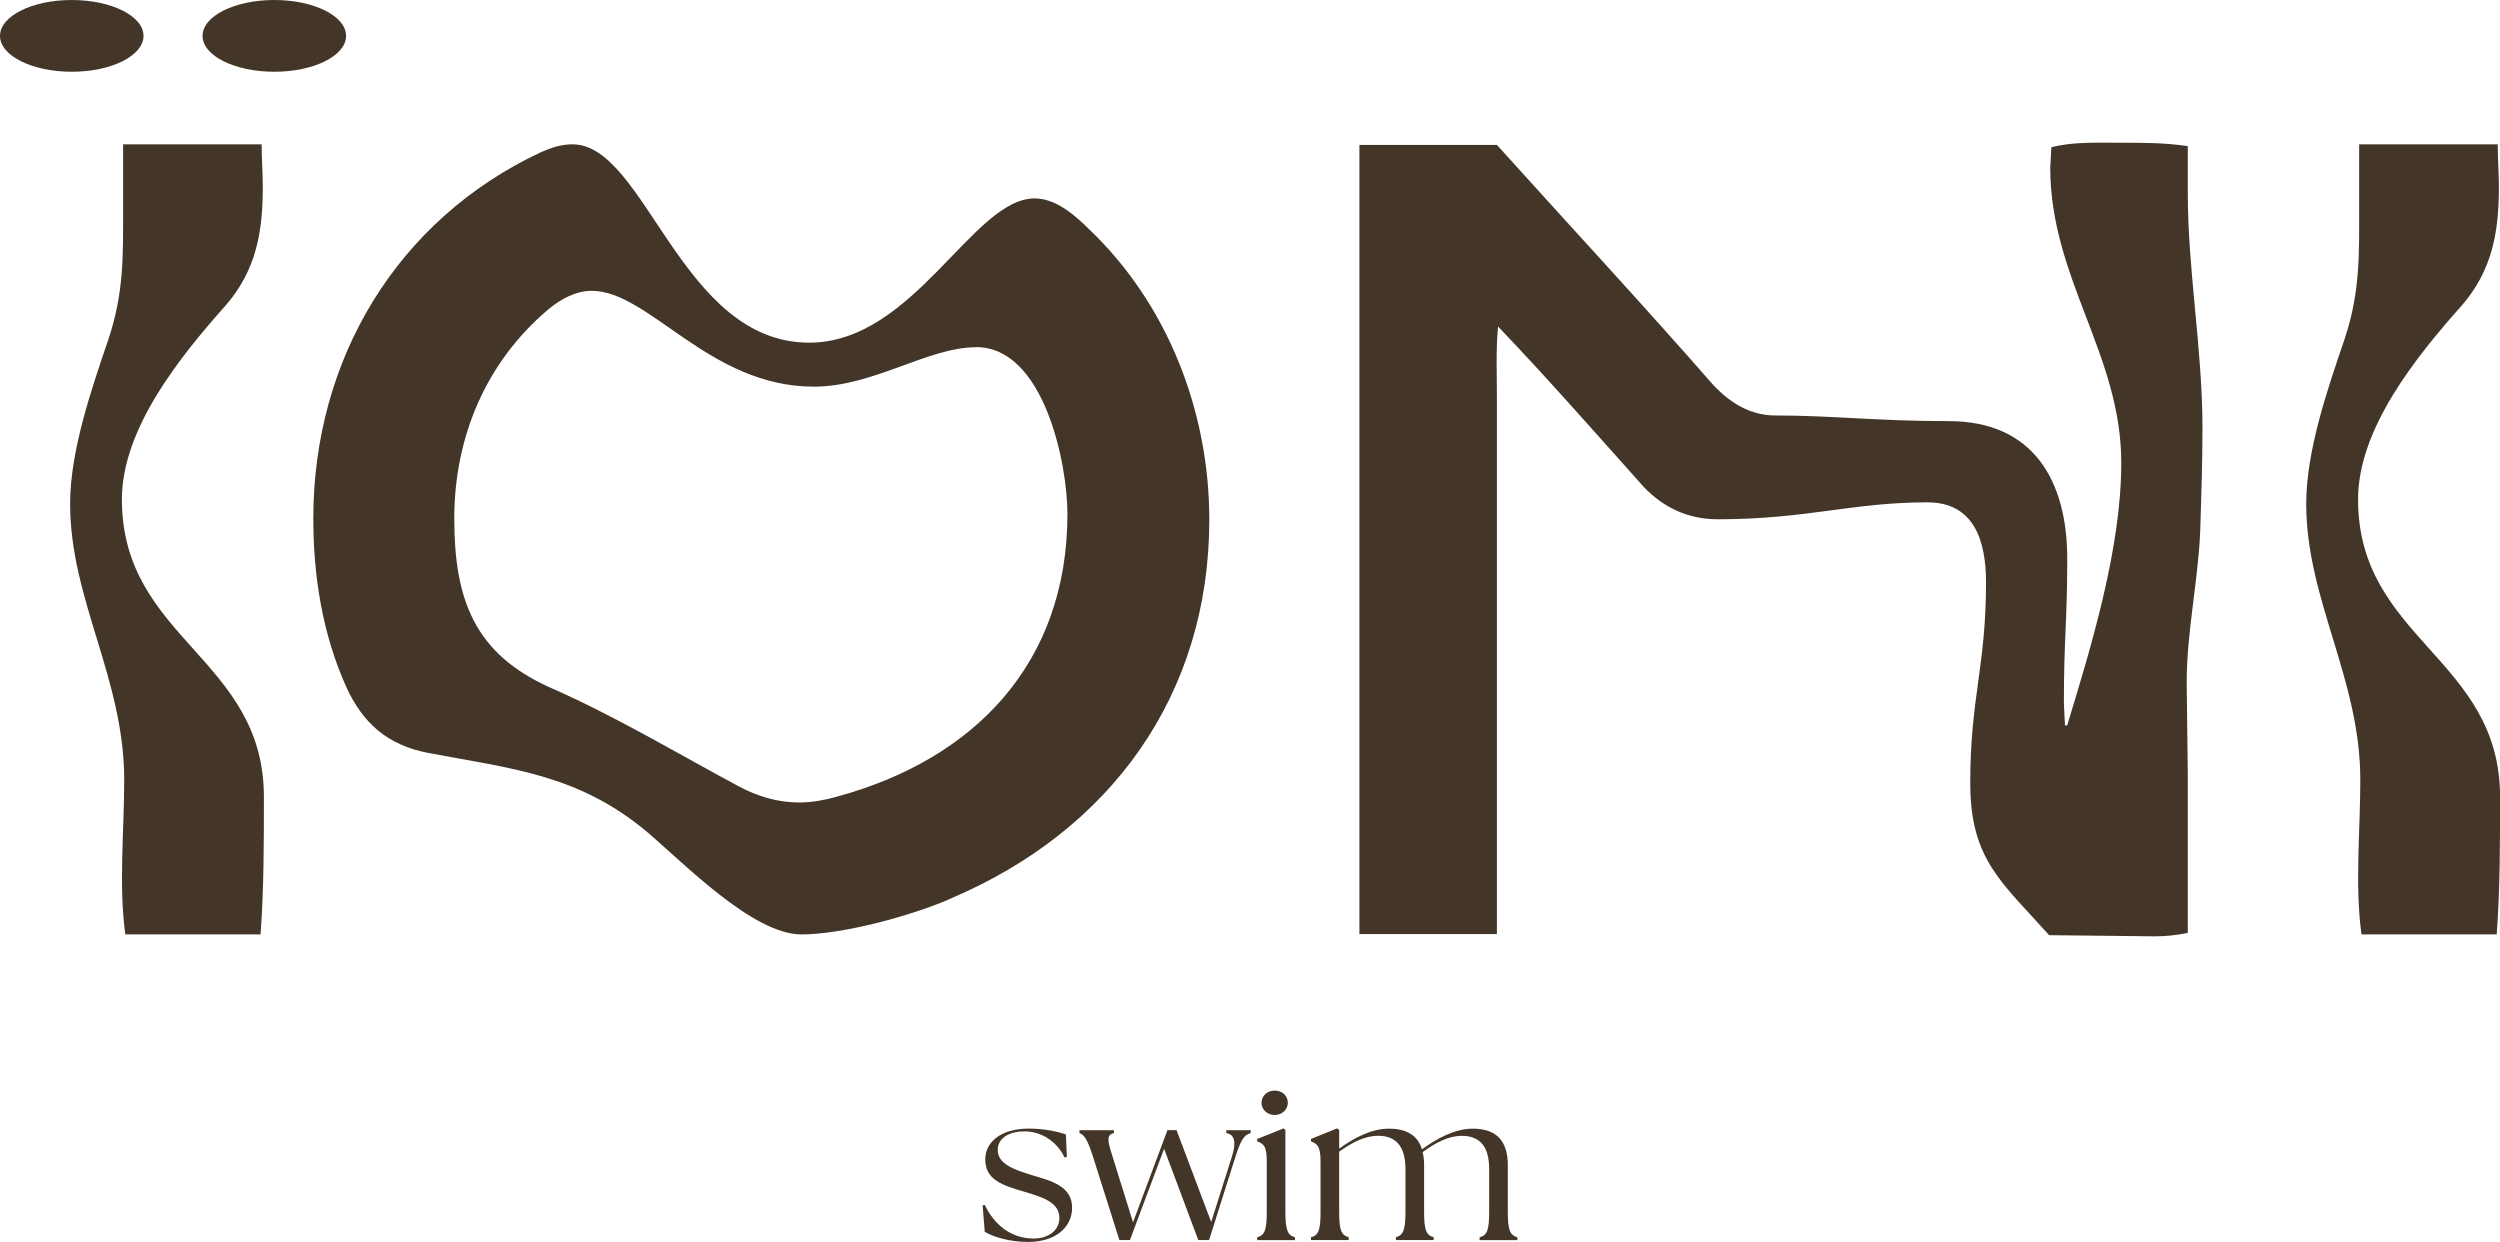 <?xml version="1.0" encoding="UTF-8"?><svg id="Ebene_1" xmlns="http://www.w3.org/2000/svg" viewBox="0 0 410.38 203.89"><defs><style>.cls-1{fill:#433629;}</style></defs><path class="cls-1" d="M20.19,23.69h22.76c0,2.4.19,4.81.19,7.03,0,7.4-1.11,13.69-6.11,19.43-7.4,8.33-17.02,20.17-17.02,31.82,0,22.94,23.31,26.09,23.31,48.84,0,7.4,0,15.17-.55,22.57h-22.2c-1.11-8.14-.18-17.02-.18-25.35,0-16.65-8.88-29.6-8.88-45.33,0-8.7,3.52-18.87,6.29-27.01,2.59-7.77,2.41-13.88,2.41-22.02v-9.99Z"/><path class="cls-1" d="M156.16,147.47c-6.29,2.78-17.76,5.92-24.61,5.92-7.95,0-19.24-11.66-25.35-16.84-11.28-9.44-22.2-10.36-35.89-12.95-6.66-1.29-10.73-4.81-13.51-10.92-3.88-8.69-5.37-18.13-5.37-27.57,0-26.09,13.69-49.03,37.37-60.13,1.67-.74,3.33-1.29,5.18-1.29,12.02,0,17.76,32.56,38.85,32.56,17.21,0,26.83-23.68,37-23.68,3.52,0,6.66,2.78,9.07,5.18,12.77,12.21,19.61,29.79,19.61,47.55,0,28.86-16.28,51.06-42.37,62.16ZM160.23,57c-7.95,0-16.84,6.47-26.64,6.47-17.21,0-27.01-15.73-36.45-15.73-2.59,0-4.99,1.29-7.03,2.96-10.36,8.69-15.54,21.09-15.54,34.41s3.33,22.2,15.73,27.75c10.92,4.81,20.72,10.73,31.08,16.28,3.14,1.67,6.47,2.59,9.81,2.59,2.04,0,4.07-.37,6.1-.93,22.57-6.11,37.93-21.83,37.93-46.44,0-8.33-3.88-27.38-14.98-27.38Z"/><path class="cls-1" d="M339.33,119.08c4.07-13.32,8.88-29.23,8.88-43.11,0-17.76-11.66-30.34-11.66-48.47l.19-3.33c3.51-.93,7.77-.74,11.47-.74s7.22,0,10.92.56v7.59c0,12.95,2.41,25.72,2.41,38.67,0,5.74-.19,11.29-.37,17.02-.37,8.33-2.22,16.47-2.22,24.79l.18,14.99v26.09c-1.85.37-3.51.56-5.37.56l-17.39-.19c-7.77-8.7-12.95-12.39-12.95-24.98,0-14.06,2.59-19.06,2.59-32.93,0-6.66-1.85-13.14-9.62-13.14-12.39,0-19.8,2.78-34.41,2.78-4.81,0-8.88-1.85-12.21-5.37-7.95-8.88-15.72-17.76-23.86-26.27-.37,3.88-.19,7.77-.19,11.66v88.07h-22.57V23.79h22.57c11.84,13.14,23.87,26.09,35.52,39.41,2.78,2.96,6.1,5,10.18,5,9.43,0,16.65.93,28.49.93,13.88,0,19.43,9.81,19.43,22.57,0,10.55-.55,12.95-.55,23.68l.18,3.7h.37Z"/><path class="cls-1" d="M387.25,23.69h22.76c0,2.4.19,4.81.19,7.03,0,7.4-1.11,13.69-6.1,19.43-7.4,8.33-17.02,20.17-17.02,31.82,0,22.94,23.31,26.09,23.31,48.84,0,7.4,0,15.17-.55,22.57h-22.2c-1.11-8.14-.19-17.02-.19-25.35,0-16.65-8.88-29.6-8.88-45.33,0-8.7,3.51-18.87,6.29-27.01,2.59-7.77,2.4-13.88,2.4-22.02v-9.99Z"/><ellipse class="cls-1" cx="11.78" cy="5.89" rx="11.78" ry="5.89"/><ellipse class="cls-1" cx="45.03" cy="5.89" rx="11.78" ry="5.89"/><path class="cls-1" d="M161.65,202.23l-.35-4.37.35-.07c1.65,3.43,4.44,5.49,8.01,5.52,2.43,0,4.24-1.34,4.24-3.36,0-2.6-2.75-3.43-5.77-4.33-3.73-1.08-6.4-2.02-6.4-5.31,0-2.85,2.59-5.05,7.15-5.05,2.55,0,4.87.51,6.09.97l.16,3.68-.39.07c-1.26-2.6-3.77-4.26-6.56-4.26-2.67,0-4.4,1.19-4.4,3.03,0,2.27,2.51,3.21,5.61,4.15,2.98.9,6.6,1.73,6.6,5.34,0,3.03-2.47,5.6-7.18,5.63-3.14,0-5.85-.87-7.15-1.66Z"/><path class="cls-1" d="M177.2,185.99v-.47s5.65,0,5.65,0v.47c-1.22.32-1.1,1.12-.2,3.93l3.34,10.72,5.65-15.13h1.49s5.69,15.09,5.69,15.09l3.38-10.68c.79-2.42.47-3.68-.9-3.93v-.47h4v.47c-1.1.32-1.61,1.12-2.51,3.93l-4.32,13.64h-1.77l-5.61-14.98-5.61,14.98h-1.73l-4.32-13.64c-.9-2.82-1.41-3.61-2.24-3.93Z"/><path class="cls-1" d="M206.37,203.1c1.22-.32,1.57-1.16,1.57-4.12v-8.3c0-2.53-.47-2.89-1.57-3.32v-.4l4.32-1.73.31.25v13.5c0,2.96.39,3.79,1.57,4.12v.47h-6.2s0-.47,0-.47ZM209.24,179.02c1.26,0,2.16.87,2.16,2.02,0,1.08-.94,1.99-2.16,1.99-1.22,0-2.16-.9-2.16-1.99,0-1.15.94-2.02,2.16-2.02Z"/><path class="cls-1" d="M215.2,203.1c1.22-.32,1.57-1.16,1.57-4.12v-8.3c0-2.53-.51-2.89-1.57-3.32v-.4s4.28-1.73,4.28-1.73l.35.25v3.07c2.36-1.73,5.3-3.28,8.13-3.28,2.91,0,4.75,1.08,5.46,3.39,2.36-1.73,5.38-3.39,8.32-3.39,3.81,0,5.77,1.91,5.77,5.99v7.72c0,2.96.39,3.79,1.57,4.12v.47h-6.2v-.47c1.22-.32,1.57-1.16,1.57-4.12v-7.08c0-3.57-1.41-5.45-4.48-5.45-2.24,0-4.28,1.12-6.44,2.67.16.61.24,1.34.24,2.13v7.72c0,2.96.35,3.79,1.57,4.12v.47h-6.2v-.47c1.18-.32,1.57-1.16,1.57-4.12v-7.08c0-3.57-1.45-5.45-4.48-5.45-2.24,0-4.28,1.12-6.4,2.6v9.93c0,2.96.35,3.79,1.57,4.12v.47h-6.2v-.47Z"/></svg>